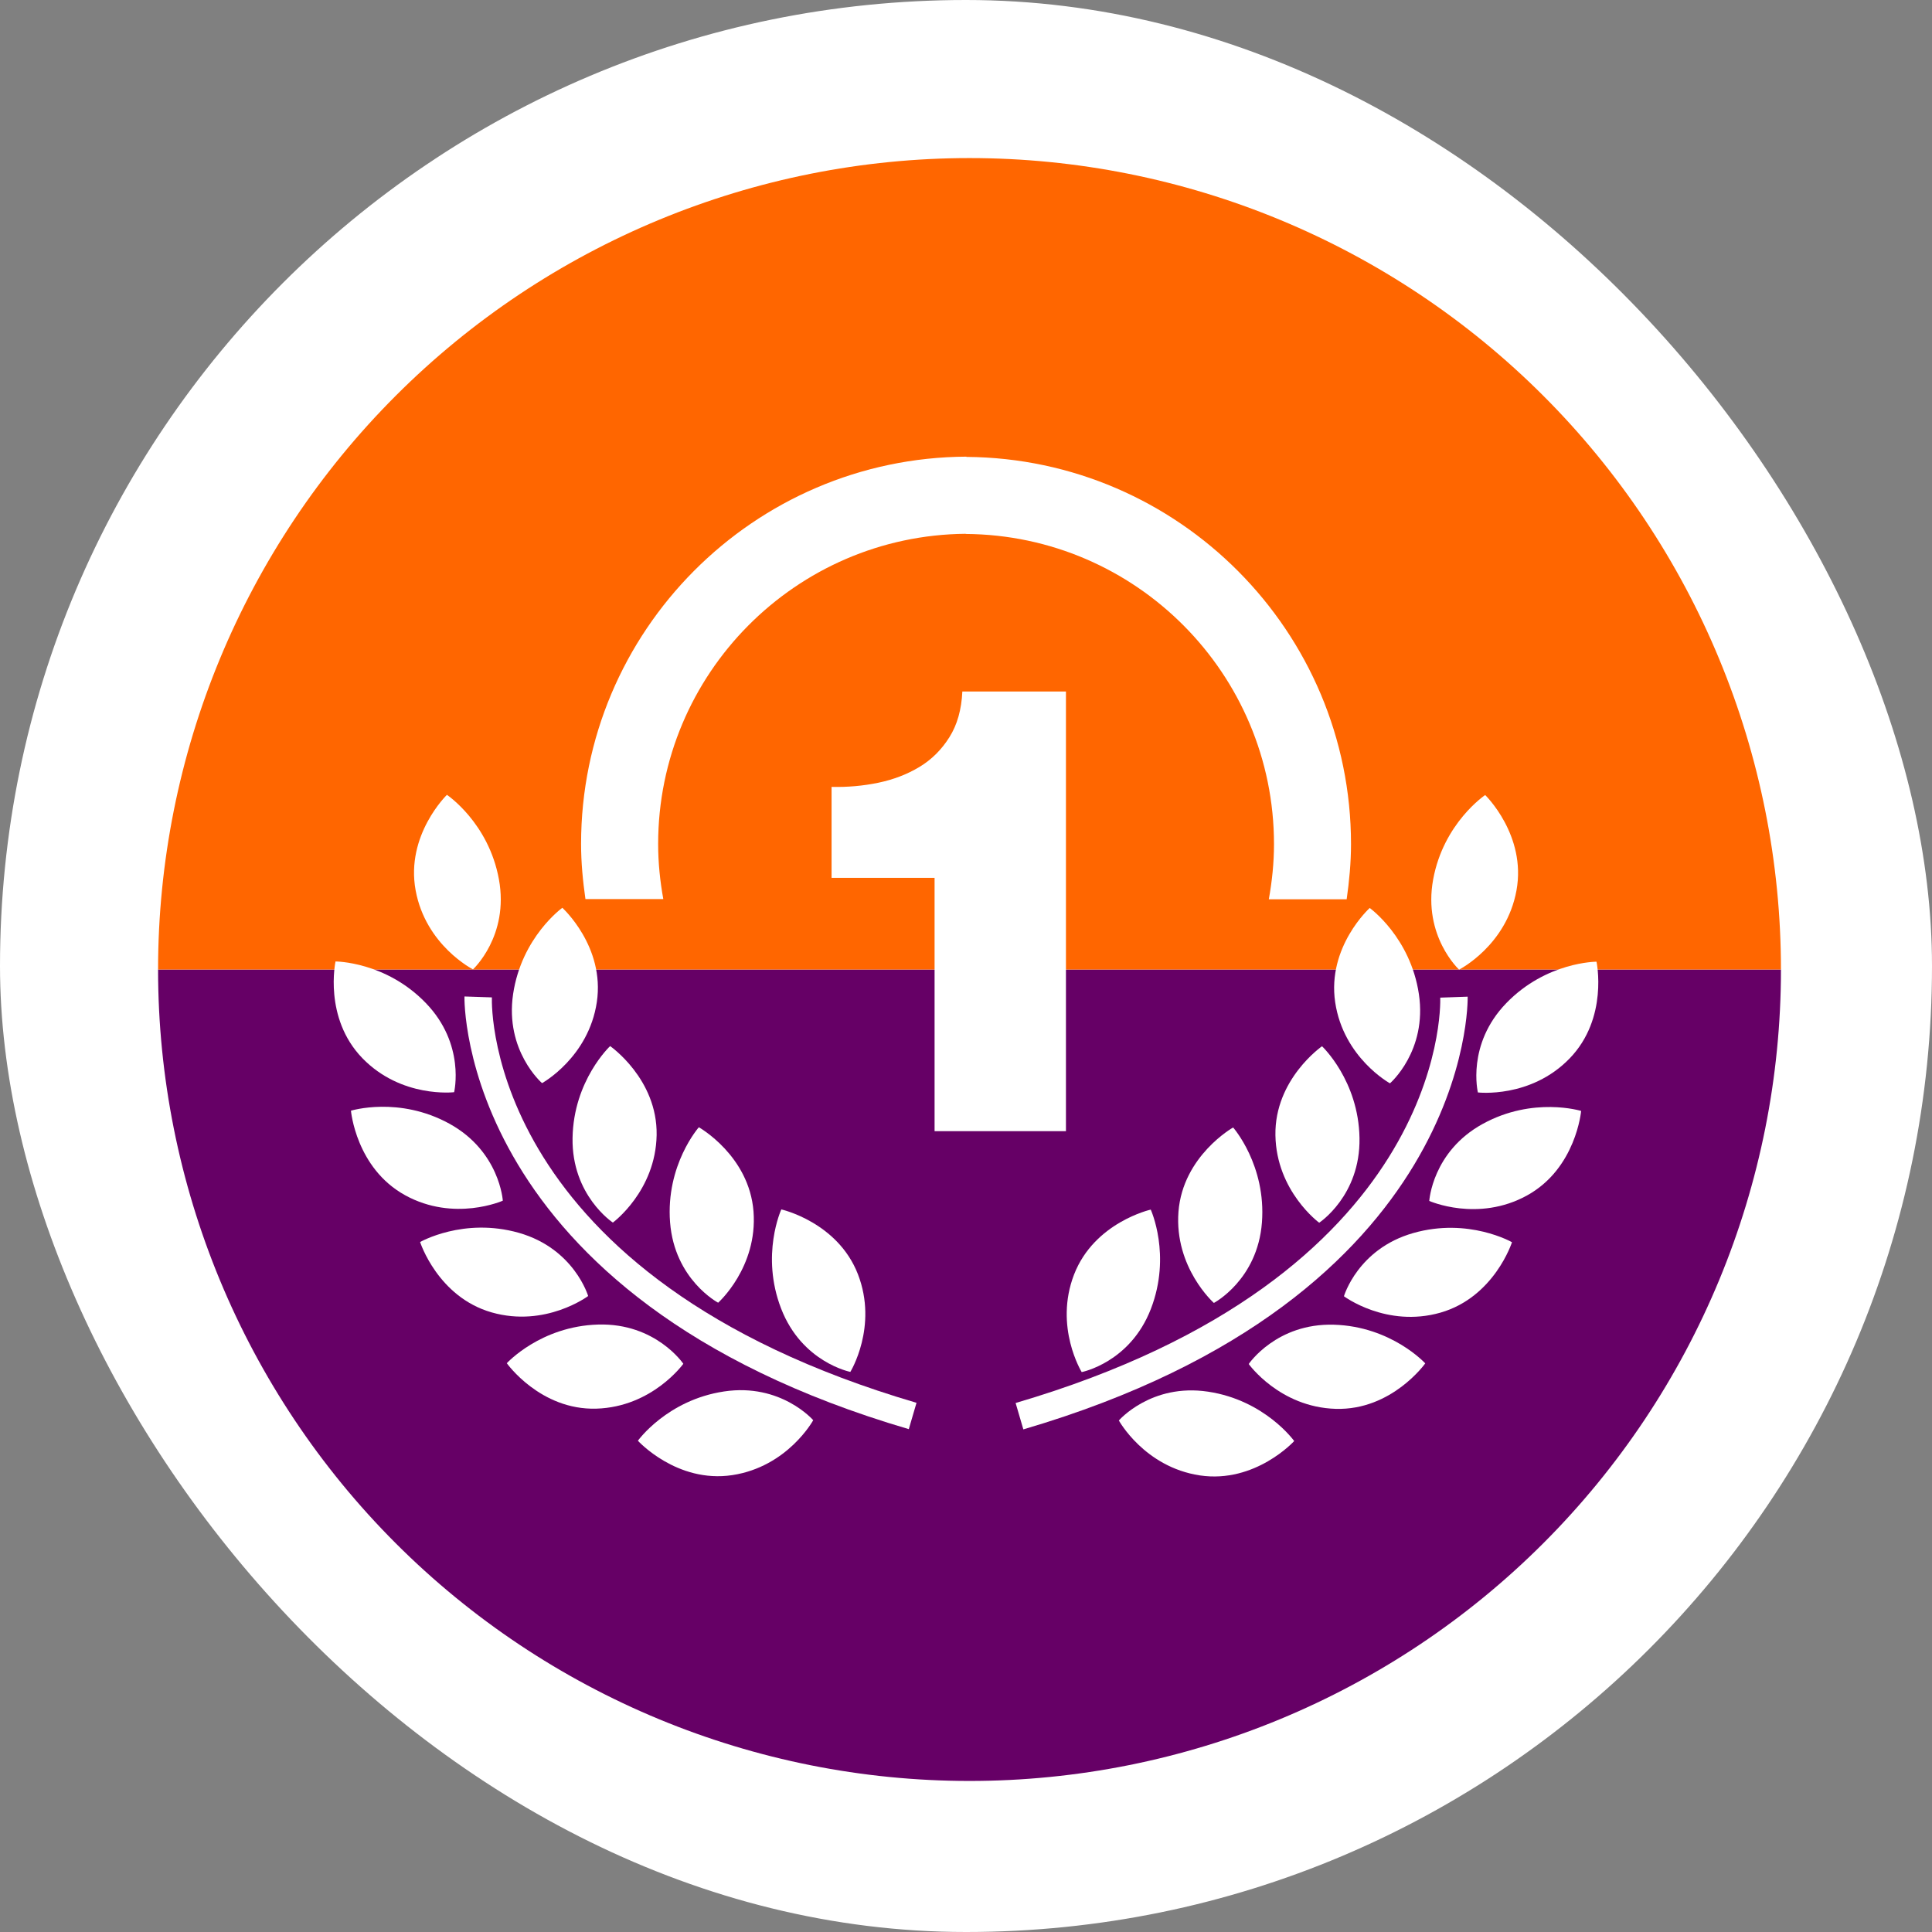 <svg width="110" height="110" viewBox="0 0 110 110" fill="none" xmlns="http://www.w3.org/2000/svg">
<rect x="0" y="0" width="110" height="110" fill="#808080" stroke="none"/>
<rect width="110" height="110" rx="55" fill="white"/>
<path d="M9 55.2C9 67.453 13.868 79.204 22.532 87.868C31.196 96.532 42.947 101.4 55.2 101.4C67.453 101.4 79.204 96.532 87.868 87.868C96.533 79.204 101.4 67.453 101.4 55.2L55.2 55.2L9 55.2Z" fill="#660066"/>
<path d="M9 55.2C9 42.947 13.868 31.196 22.532 22.532C31.196 13.867 42.947 9 55.2 9C67.453 9 79.204 13.867 87.869 22.532C96.533 31.196 101.4 42.947 101.4 55.2L55.2 55.2L9 55.2Z" fill="#FF6600"/>
<path d="M25.856 62.185C25.856 62.185 26.517 59.455 24.238 57.102C21.957 54.742 19.103 54.742 19.103 54.742C19.103 54.742 18.408 57.951 20.632 60.248C22.859 62.543 25.856 62.185 25.856 62.185Z" fill="white"/>
<path d="M60.691 64.403V39.37H54.792C54.744 40.403 54.5 41.27 54.053 41.977C53.609 42.684 53.041 43.25 52.348 43.667C51.65 44.088 50.873 44.385 50.008 44.566C49.145 44.745 48.259 44.824 47.346 44.802V49.98H53.211V64.403H60.691Z" fill="white"/>
<path d="M37.766 51.19C37.581 50.17 37.472 49.126 37.472 48.052C37.472 38.361 45.312 30.476 54.982 30.392V30.401C64.673 30.465 72.536 38.361 72.536 48.063C72.536 49.137 72.425 50.181 72.241 51.201H76.674C76.819 50.172 76.921 49.133 76.921 48.063C76.921 35.956 67.11 26.1 55.023 26.014V26C42.915 26.063 33.084 35.931 33.084 48.052C33.084 49.121 33.186 50.161 33.333 51.19H37.766Z" fill="white"/>
<path d="M30.862 61.669C30.862 61.669 33.51 60.212 33.981 57.054C34.452 53.892 32.017 51.686 32.017 51.686C32.017 51.686 29.7 53.348 29.215 56.592C28.733 59.831 30.862 61.669 30.862 61.669Z" fill="white"/>
<path d="M32.599 64.79C32.545 68.066 34.894 69.608 34.894 69.608C34.894 69.608 37.329 67.819 37.386 64.625C37.438 61.431 34.738 59.56 34.738 59.56C34.738 59.56 32.654 61.508 32.599 64.79Z" fill="white"/>
<path d="M39.789 64.181C39.789 64.181 37.9 66.319 38.151 69.593C38.405 72.861 40.888 74.171 40.888 74.171C40.888 74.171 43.146 72.163 42.902 68.976C42.653 65.791 39.789 64.181 39.789 64.181Z" fill="white"/>
<path d="M48.415 78.11C48.415 78.11 50.001 75.534 48.848 72.553C47.693 69.577 44.485 68.859 44.485 68.859C44.485 68.859 43.291 71.452 44.476 74.51C45.661 77.568 48.415 78.11 48.415 78.11Z" fill="white"/>
<path d="M26.929 55.192C26.929 55.192 28.998 53.289 28.406 50.064C27.82 46.84 25.446 45.255 25.446 45.255C25.446 45.255 23.087 47.54 23.663 50.687C24.236 53.829 26.929 55.192 26.929 55.192Z" fill="white"/>
<path d="M28.628 68.362C28.628 68.362 28.456 65.558 25.584 63.977C22.709 62.398 19.982 63.238 19.982 63.238C19.982 63.238 20.265 66.509 23.067 68.052C25.865 69.592 28.628 68.362 28.628 68.362Z" fill="white"/>
<path d="M33.487 73.79C33.487 73.79 32.697 71.097 29.546 70.193C26.39 69.296 23.919 70.716 23.919 70.716C23.919 70.716 24.922 73.844 27.994 74.723C31.068 75.6 33.487 73.79 33.487 73.79Z" fill="white"/>
<path d="M38.906 77.648C38.906 77.648 37.336 75.321 34.058 75.414C30.778 75.507 28.855 77.616 28.855 77.616C28.855 77.616 30.758 80.296 33.952 80.203C37.146 80.108 38.906 77.648 38.906 77.648Z" fill="white"/>
<path d="M41.223 79.224C37.979 79.711 36.319 82.029 36.319 82.029C36.319 82.029 38.53 84.462 41.69 83.988C44.852 83.51 46.302 80.86 46.302 80.86C46.302 80.86 44.46 78.735 41.223 79.224Z" fill="white"/>
<path d="M28.006 56.787L26.445 56.735C26.438 56.903 26.132 73.858 51.743 81.369L52.182 79.87C27.795 72.716 27.983 57.437 28.006 56.787Z" fill="white"/>
<path d="M84.145 62.199C84.145 62.199 87.147 62.556 89.369 60.262C91.591 57.965 90.898 54.755 90.898 54.755C90.898 54.755 88.044 54.755 85.763 57.113C83.484 59.465 84.145 62.199 84.145 62.199Z" fill="white"/>
<path d="M76.02 57.066C76.491 60.228 79.139 61.68 79.139 61.68C79.139 61.68 81.266 59.845 80.786 56.603C80.305 53.362 77.986 51.697 77.986 51.697C77.986 51.697 75.549 53.903 76.02 57.066Z" fill="white"/>
<path d="M72.617 64.636C72.669 67.828 75.109 69.617 75.109 69.617C75.109 69.617 77.458 68.077 77.404 64.799C77.352 61.521 75.27 59.569 75.27 59.569C75.27 59.569 72.565 61.442 72.617 64.636Z" fill="white"/>
<path d="M67.097 68.99C66.855 72.177 69.113 74.184 69.113 74.184C69.113 74.184 71.598 72.875 71.849 69.606C72.099 66.337 70.209 64.194 70.209 64.194C70.209 64.194 67.348 65.805 67.097 68.99Z" fill="white"/>
<path d="M61.153 72.564C60.002 75.548 61.588 78.121 61.588 78.121C61.588 78.121 64.345 77.582 65.527 74.522C66.707 71.461 65.518 68.87 65.518 68.87C65.518 68.87 62.31 69.588 61.153 72.564Z" fill="white"/>
<path d="M86.342 50.698C86.918 47.551 84.56 45.266 84.56 45.266C84.56 45.266 82.186 46.852 81.597 50.077C81.008 53.301 83.074 55.206 83.074 55.206C83.074 55.206 85.769 53.842 86.342 50.698Z" fill="white"/>
<path d="M84.421 63.99C81.547 65.569 81.377 68.376 81.377 68.376C81.377 68.376 84.138 69.606 86.94 68.066C89.738 66.525 90.023 63.252 90.023 63.252C90.023 63.252 87.294 62.412 84.421 63.99Z" fill="white"/>
<path d="M80.46 70.206C77.306 71.106 76.518 73.803 76.518 73.803C76.518 73.803 78.937 75.613 82.011 74.737C85.083 73.856 86.086 70.727 86.086 70.727C86.086 70.727 83.613 69.305 80.46 70.206Z" fill="white"/>
<path d="M75.945 75.423C72.669 75.33 71.097 77.661 71.097 77.661C71.097 77.661 72.853 80.121 76.051 80.214C79.245 80.307 81.148 77.625 81.148 77.625C81.148 77.625 79.225 75.52 75.945 75.423Z" fill="white"/>
<path d="M68.782 79.236C65.541 78.749 63.703 80.876 63.703 80.876C63.703 80.876 65.156 83.526 68.316 84.004C71.478 84.473 73.686 82.047 73.686 82.047C73.686 82.047 72.026 79.723 68.782 79.236Z" fill="white"/>
<path d="M83.563 56.746L82.002 56.801C82.022 57.446 82.208 72.725 57.825 79.881L58.265 81.383C83.876 73.869 83.567 56.916 83.563 56.746Z" fill="white"/>
</svg>
